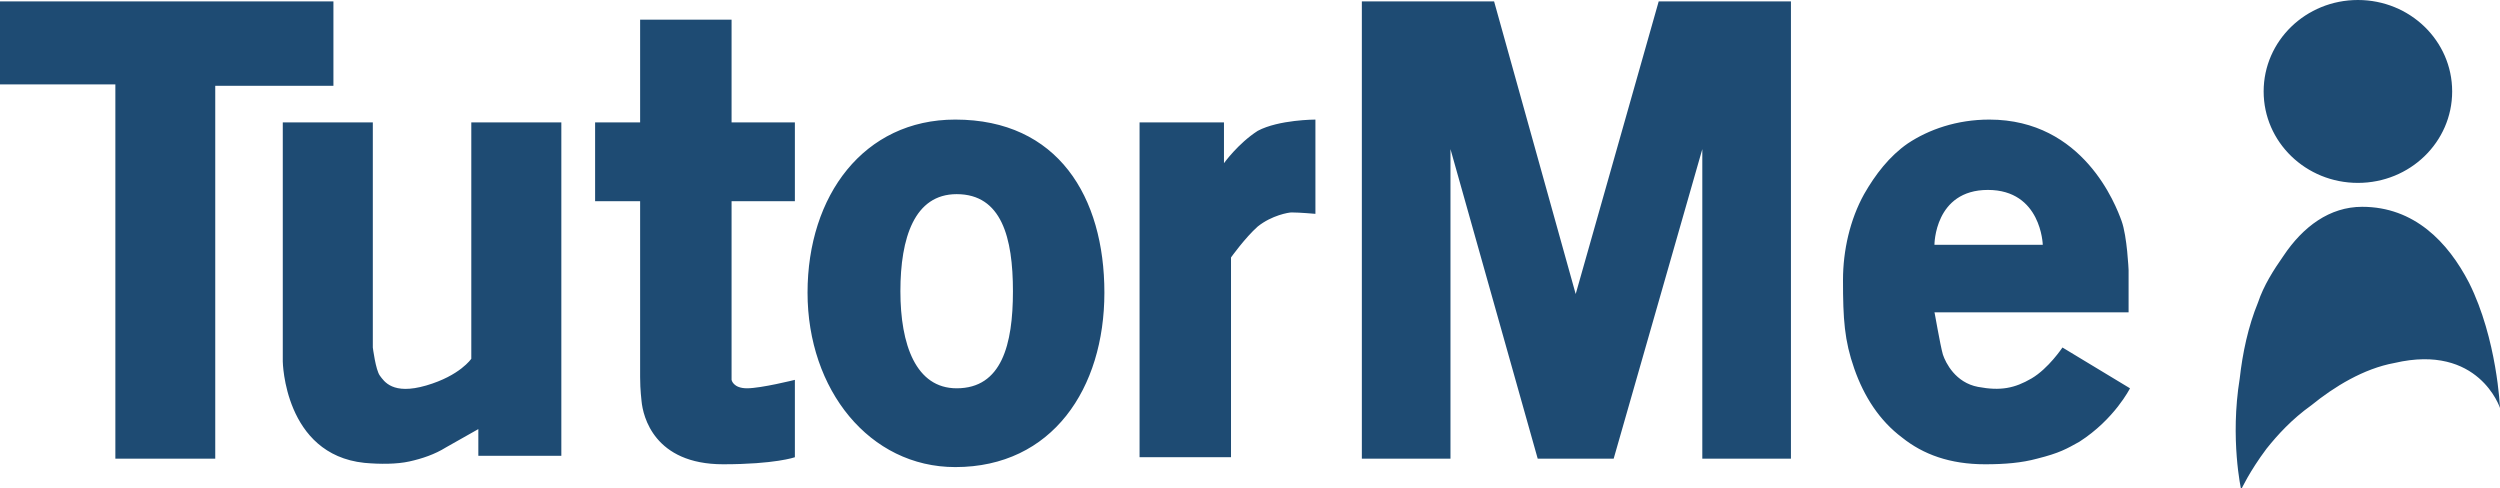 <svg xmlns="http://www.w3.org/2000/svg" xmlns:xlink="http://www.w3.org/1999/xlink" id="Layer_1" x="0px" y="0px" viewBox="0 0 177.7 34.7" xml:space="preserve"><path fill="#1E4B73" d="M0,0.1h23.7v6h-8.4v26.5H8.2V6H0L0,0.1z M174.3,6.5c0,3.6-3,6.5-6.7,6.5s-6.7-2.9-6.7-6.5s3-6.5,6.7-6.5 S174.3,2.9,174.3,6.5z M177.7,29c0,0-0.2-4.9-2.2-8.9c-1.5-2.9-3.9-5.4-7.6-5.4c-2.3,0-4.2,1.4-5.6,3.5c-0.7,1-1.4,2.1-1.8,3.3 c-0.7,1.7-1.1,3.6-1.3,5.4c-0.7,4.3,0.1,7.9,0.1,7.9s0.6-1.3,1.8-2.9c0.8-1,1.8-2.1,3.2-3.1c1.6-1.3,3.7-2.6,5.9-3 C176.2,24.4,177.7,29,177.7,29L177.7,29z M34,30.5v1.9h5.9V8.7h-6.4v16.8c0,0-0.8,1.2-3.2,1.9s-3-0.3-3.3-0.7s-0.5-2-0.5-2v-16h-6.4 v17c0,0,0.1,6.6,5.8,7.2c1.1,0.1,2.3,0.1,3.2-0.1c0.9-0.2,1.8-0.5,2.6-1L34,30.5L34,30.5z M56.5,27v5.5c0,0-1.4,0.5-5.1,0.5 c-4.9,0-5.7-3.4-5.8-4.5c0-0.1-0.1-0.7-0.1-1.7l0-12.5h-3.2V8.7h3.2V1.4H52v7.3h4.5v5.6H52V27c0,0,0.1,0.6,1.1,0.6S56.5,27,56.5,27  M78.5,20.8c0,6.8-3.7,12.4-10.6,12.4c-6.1,0-10.5-5.5-10.5-12.4S61.4,8.5,67.9,8.5C75.2,8.5,78.5,14,78.5,20.8L78.5,20.8z M68,13.8 c-3,0-4,3.1-4,6.9s1.1,6.9,4,6.9c3.2,0,4-3.1,4-6.9S71.2,13.8,68,13.8z M81,32.5h6.5V18.3c0,0,1-1.4,1.9-2.2c1-0.8,2.2-1,2.4-1 c0.6,0,1.7,0.1,1.7,0.1V8.5c0,0-2.6,0-4.1,0.8C88,10.2,87,11.6,87,11.6V8.7h-6L81,32.5L81,32.5z M96.8,32.5V0.1h9.4l5.8,20.8 l5.9-20.8h9.4v32.5H121v-22l-6.3,22h-5.4l-6.2-22v22H96.8z M138.1,25.2c0.2,0.6,0.9,2,2.5,2.3s2.6,0.1,3.8-0.6s2.2-2.2,2.2-2.2 l4.8,2.9c0,0-1.1,2.2-3.6,3.8c-0.9,0.5-1.4,0.8-3,1.2c-1.1,0.3-2.3,0.4-3.7,0.4c-2.5,0-4.4-0.7-5.9-1.9c-1.6-1.2-2.7-2.9-3.4-4.9 c-0.7-2-0.8-3.5-0.8-6.3c0-2.1,0.5-4.3,1.5-6.1c0.8-1.4,1.8-2.7,3.1-3.6c1.5-1,3.5-1.7,5.8-1.7c6.7,0,9,6.1,9.4,7.2 c0.4,1.1,0.5,3.5,0.5,3.5v3h-13.8C137.5,22.1,137.9,24.5,138.1,25.2z M137.5,17.4h7.7c0,0-0.1-3.9-3.9-3.9S137.5,17.4,137.5,17.4 L137.5,17.4z"></path></svg>